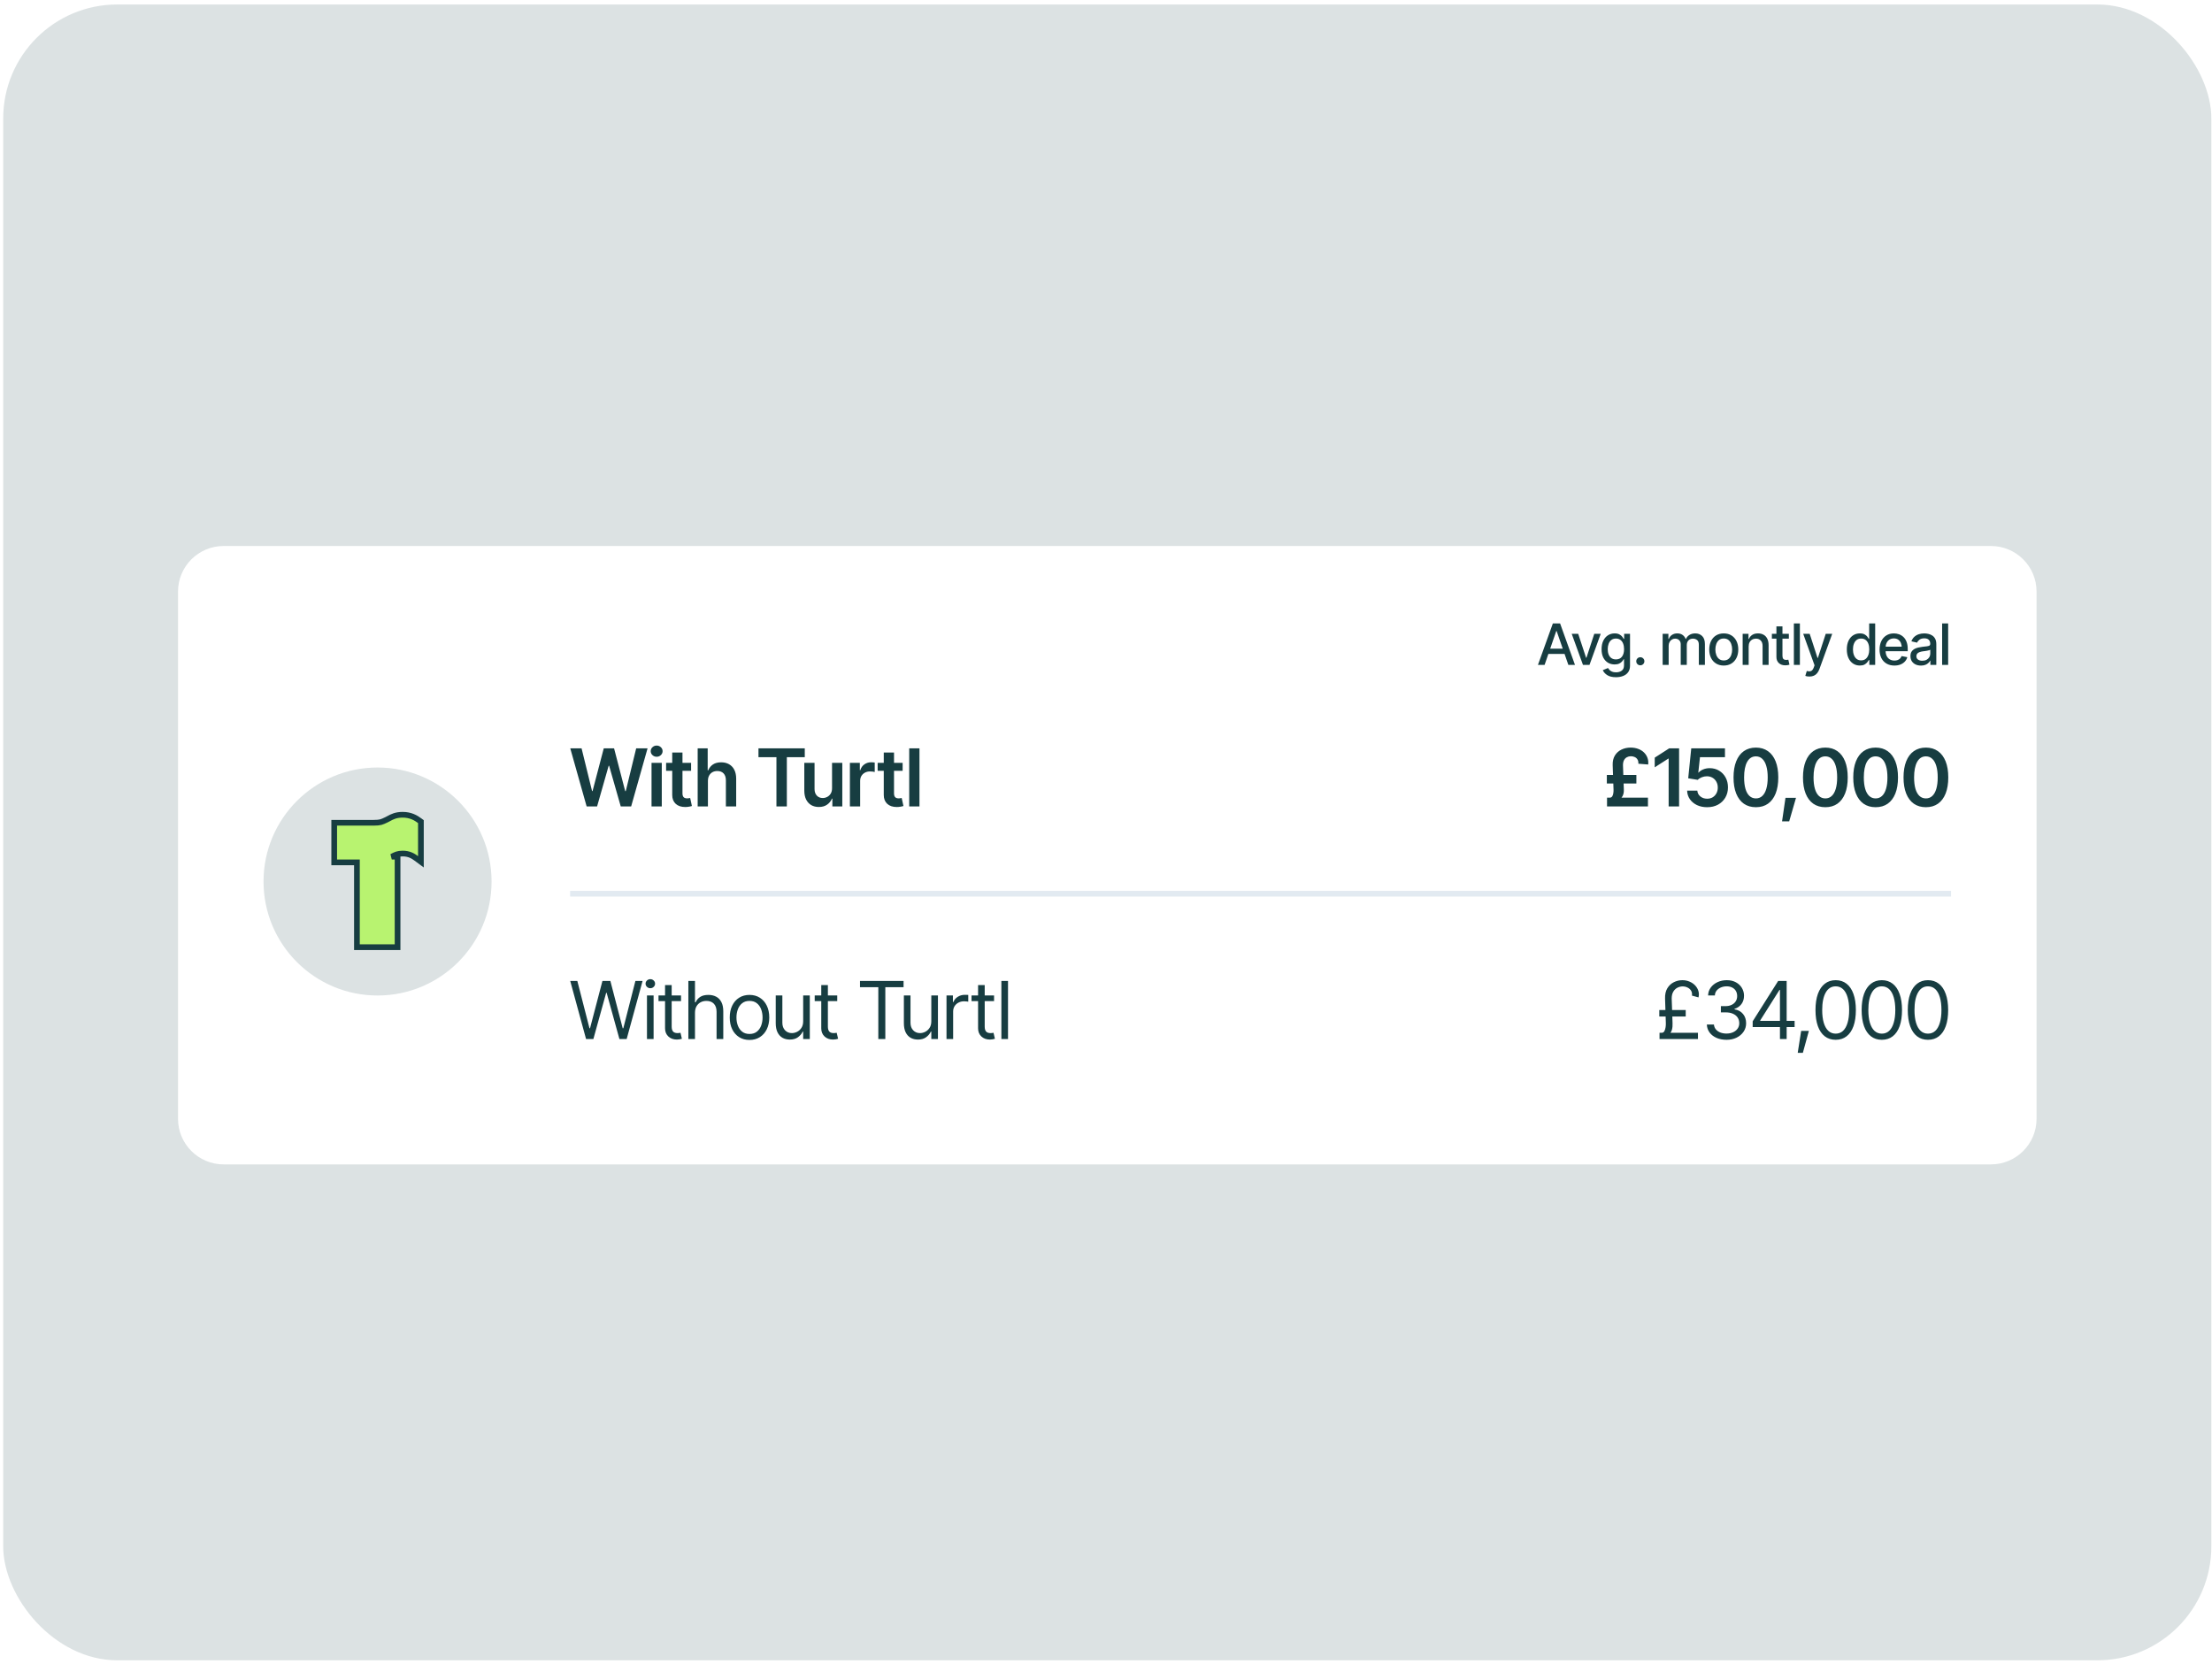 <svg width="388" height="292" viewBox="0 0 388 292" fill="none" xmlns="http://www.w3.org/2000/svg">
<rect x="0.562" y="0.788" width="387.324" height="290.493" rx="20" fill="#DCE2E3"/>
<g filter="url(#filter0_d_2429_1086)">
<path d="M31.226 99.79C31.226 95.371 34.807 91.79 39.226 91.79H349.226C353.644 91.79 357.226 95.371 357.226 99.79V192.28C357.226 196.698 353.644 200.28 349.226 200.28H39.226C34.807 200.28 31.226 196.698 31.226 192.28V99.79Z" fill="white"/>
</g>
<path d="M102.901 141.48L100.03 131.294H102.013L103.852 138.78H103.94L105.902 131.294H107.714L109.662 138.786H109.765L111.59 131.294H113.586L110.708 141.48H108.883L106.846 134.343H106.764L104.733 141.48H102.901ZM114.283 141.48V133.837H116.081V141.48H114.283ZM115.186 132.764C114.898 132.764 114.652 132.668 114.447 132.477C114.242 132.285 114.14 132.055 114.14 131.786C114.14 131.513 114.242 131.281 114.447 131.089C114.652 130.898 114.898 130.802 115.186 130.802C115.468 130.802 115.712 130.898 115.917 131.089C116.122 131.281 116.225 131.511 116.225 131.78C116.225 132.053 116.122 132.285 115.917 132.477C115.712 132.668 115.468 132.764 115.186 132.764ZM121.222 133.837V135.232H116.84V133.837H121.222ZM117.913 132.019H119.711V139.183C119.711 139.484 119.777 139.707 119.909 139.853C120.041 139.994 120.251 140.065 120.538 140.065C120.616 140.065 120.702 140.058 120.798 140.044C120.894 140.031 120.98 140.015 121.058 139.996L121.365 141.405C121.174 141.464 120.98 141.507 120.784 141.534C120.588 141.566 120.392 141.582 120.196 141.582C119.485 141.582 118.927 141.395 118.521 141.022C118.116 140.643 117.913 140.128 117.913 139.477V132.019ZM124.175 137.009V141.48H122.377V131.294H124.134V135.143H124.229C124.407 134.71 124.683 134.368 125.057 134.117C125.43 133.867 125.911 133.741 126.499 133.741C127.028 133.741 127.488 133.853 127.88 134.076C128.276 134.3 128.584 134.626 128.803 135.054C129.021 135.482 129.131 136.004 129.131 136.619V141.48H127.326V136.9C127.326 136.38 127.194 135.979 126.93 135.697C126.665 135.409 126.296 135.266 125.822 135.266C125.503 135.266 125.218 135.334 124.968 135.471C124.722 135.608 124.528 135.806 124.387 136.066C124.245 136.321 124.175 136.635 124.175 137.009ZM133.041 132.839V131.294H141.162V132.839H138.018V141.48H136.192V132.839H133.041ZM145.947 138.274V133.837H147.745V141.48H146.002V140.119H145.92C145.747 140.548 145.464 140.899 145.072 141.172C144.68 141.446 144.197 141.58 143.623 141.575C143.122 141.575 142.68 141.466 142.297 141.247C141.919 141.024 141.62 140.698 141.401 140.27C141.187 139.837 141.08 139.315 141.08 138.704V133.837H142.878V138.431C142.878 138.909 143.01 139.292 143.274 139.579C143.543 139.866 143.894 140.008 144.327 140.003C144.591 140.003 144.847 139.939 145.093 139.812C145.343 139.684 145.549 139.493 145.708 139.238C145.868 138.982 145.947 138.661 145.947 138.274ZM149.078 141.48V133.837H150.821V135.122H150.903C151.04 134.676 151.279 134.334 151.621 134.097C151.963 133.855 152.353 133.735 152.79 133.735C152.886 133.735 152.995 133.739 153.118 133.748C153.246 133.757 153.351 133.769 153.433 133.782V135.437C153.355 135.409 153.234 135.387 153.07 135.368C152.906 135.35 152.749 135.341 152.599 135.341C152.266 135.341 151.97 135.412 151.71 135.553C151.45 135.694 151.245 135.888 151.095 136.134C150.949 136.38 150.876 136.667 150.876 136.995V141.48H149.078ZM158.327 133.837V135.232H153.945V133.837H158.327ZM155.019 132.019H156.816V139.183C156.816 139.484 156.882 139.707 157.015 139.853C157.147 139.994 157.356 140.065 157.644 140.065C157.721 140.065 157.808 140.058 157.903 140.044C157.999 140.031 158.086 140.015 158.163 139.996L158.471 141.405C158.279 141.464 158.086 141.507 157.89 141.534C157.694 141.566 157.498 141.582 157.302 141.582C156.591 141.582 156.033 141.395 155.627 141.022C155.221 140.643 155.019 140.128 155.019 139.477V132.019ZM161.28 131.294V141.48H159.482V131.294H161.28Z" fill="#173D41"/>
<path d="M289.062 141.48H281.885V139.935H289.062V141.48ZM287.032 137.46H281.851V135.956H287.032V137.46ZM284.681 134.247L284.831 138.499C284.854 138.946 284.783 139.329 284.619 139.648C284.455 139.967 284.168 140.226 283.758 140.427L282.445 139.935C282.609 139.912 282.732 139.828 282.814 139.682C282.901 139.536 282.958 139.363 282.985 139.162C283.017 138.957 283.031 138.764 283.026 138.581L282.876 134.247C282.853 133.573 282.981 133.008 283.259 132.552C283.541 132.092 283.924 131.745 284.407 131.513C284.895 131.276 285.43 131.157 286.014 131.157C286.515 131.157 286.966 131.235 287.367 131.39C287.768 131.54 288.105 131.752 288.379 132.026C288.652 132.295 288.853 132.609 288.98 132.969C289.108 133.324 289.149 133.71 289.104 134.124L287.381 133.988C287.399 133.682 287.347 133.434 287.224 133.242C287.105 133.046 286.941 132.903 286.731 132.812C286.526 132.721 286.303 132.675 286.062 132.675C285.815 132.675 285.585 132.732 285.371 132.846C285.161 132.955 284.993 133.126 284.865 133.359C284.742 133.591 284.681 133.887 284.681 134.247ZM294.524 131.294V141.48H292.692V133.092H292.631L290.252 134.616V132.921L292.781 131.294H294.524ZM299.446 141.616C298.781 141.616 298.186 141.493 297.662 141.247C297.143 140.997 296.728 140.653 296.418 140.215C296.113 139.778 295.951 139.276 295.933 138.711H297.724C297.751 139.126 297.929 139.465 298.257 139.73C298.59 139.994 298.986 140.126 299.446 140.126C299.811 140.126 300.132 140.044 300.41 139.88C300.688 139.712 300.907 139.481 301.066 139.19C301.23 138.893 301.312 138.556 301.312 138.178C301.312 137.791 301.23 137.449 301.066 137.153C300.902 136.852 300.677 136.617 300.39 136.448C300.103 136.275 299.772 136.189 299.398 136.189C299.089 136.189 298.788 136.248 298.496 136.366C298.204 136.48 297.972 136.631 297.799 136.818L296.124 136.544L296.657 131.294H302.57V132.839H298.188L297.895 135.539H297.949C298.141 135.311 298.407 135.127 298.749 134.986C299.095 134.84 299.476 134.767 299.891 134.767C300.51 134.767 301.06 134.913 301.538 135.204C302.021 135.491 302.402 135.888 302.68 136.394C302.958 136.9 303.097 137.481 303.097 138.137C303.097 138.807 302.942 139.406 302.632 139.935C302.322 140.459 301.894 140.871 301.347 141.172C300.8 141.468 300.166 141.616 299.446 141.616ZM307.998 141.616C307.173 141.616 306.467 141.411 305.879 141.001C305.296 140.587 304.849 139.992 304.539 139.217C304.229 138.438 304.074 137.497 304.074 136.394C304.074 135.291 304.229 134.35 304.539 133.571C304.849 132.787 305.296 132.19 305.879 131.78C306.467 131.365 307.173 131.157 307.998 131.157C308.818 131.157 309.522 131.365 310.11 131.78C310.698 132.194 311.147 132.791 311.457 133.571C311.767 134.35 311.922 135.291 311.922 136.394C311.922 137.497 311.767 138.438 311.457 139.217C311.147 139.992 310.701 140.587 310.117 141.001C309.534 141.411 308.827 141.616 307.998 141.616ZM307.998 140.072C308.44 140.072 308.814 139.928 309.119 139.641C309.429 139.354 309.664 138.937 309.823 138.39C309.987 137.838 310.069 137.173 310.069 136.394C310.069 135.61 309.987 134.942 309.823 134.391C309.664 133.839 309.429 133.42 309.119 133.133C308.814 132.841 308.44 132.696 307.998 132.696C307.333 132.696 306.82 133.019 306.46 133.666C306.104 134.309 305.927 135.218 305.927 136.394C305.927 137.173 306.007 137.838 306.166 138.39C306.326 138.937 306.56 139.354 306.87 139.641C307.18 139.928 307.556 140.072 307.998 140.072ZM312.585 144.098L313.187 139.969H315.032L313.836 144.098H312.585ZM320.18 141.616C319.355 141.616 318.648 141.411 318.061 141.001C317.477 140.587 317.031 139.992 316.721 139.217C316.411 138.438 316.256 137.497 316.256 136.394C316.256 135.291 316.411 134.35 316.721 133.571C317.031 132.787 317.477 132.19 318.061 131.78C318.648 131.365 319.355 131.157 320.18 131.157C321 131.157 321.704 131.365 322.292 131.78C322.88 132.194 323.329 132.791 323.639 133.571C323.949 134.35 324.104 135.291 324.104 136.394C324.104 137.497 323.949 138.438 323.639 139.217C323.329 139.992 322.882 140.587 322.299 141.001C321.715 141.411 321.009 141.616 320.18 141.616ZM320.18 140.072C320.622 140.072 320.995 139.928 321.301 139.641C321.611 139.354 321.845 138.937 322.005 138.39C322.169 137.838 322.251 137.173 322.251 136.394C322.251 135.61 322.169 134.942 322.005 134.391C321.845 133.839 321.611 133.42 321.301 133.133C320.995 132.841 320.622 132.696 320.18 132.696C319.514 132.696 319.002 133.019 318.642 133.666C318.286 134.309 318.108 135.218 318.108 136.394C318.108 137.173 318.188 137.838 318.348 138.39C318.507 138.937 318.742 139.354 319.052 139.641C319.362 139.928 319.738 140.072 320.18 140.072ZM328.998 141.616C328.173 141.616 327.467 141.411 326.879 141.001C326.296 140.587 325.849 139.992 325.539 139.217C325.229 138.438 325.074 137.497 325.074 136.394C325.074 135.291 325.229 134.35 325.539 133.571C325.849 132.787 326.296 132.19 326.879 131.78C327.467 131.365 328.173 131.157 328.998 131.157C329.818 131.157 330.522 131.365 331.11 131.78C331.698 132.194 332.147 132.791 332.457 133.571C332.767 134.35 332.922 135.291 332.922 136.394C332.922 137.497 332.767 138.438 332.457 139.217C332.147 139.992 331.701 140.587 331.117 141.001C330.534 141.411 329.827 141.616 328.998 141.616ZM328.998 140.072C329.44 140.072 329.814 139.928 330.119 139.641C330.429 139.354 330.664 138.937 330.823 138.39C330.987 137.838 331.069 137.173 331.069 136.394C331.069 135.61 330.987 134.942 330.823 134.391C330.664 133.839 330.429 133.42 330.119 133.133C329.814 132.841 329.44 132.696 328.998 132.696C328.333 132.696 327.82 133.019 327.46 133.666C327.104 134.309 326.927 135.218 326.927 136.394C326.927 137.173 327.007 137.838 327.166 138.39C327.326 138.937 327.56 139.354 327.87 139.641C328.18 139.928 328.556 140.072 328.998 140.072ZM337.816 141.616C336.992 141.616 336.285 141.411 335.697 141.001C335.114 140.587 334.667 139.992 334.357 139.217C334.048 138.438 333.893 137.497 333.893 136.394C333.893 135.291 334.048 134.35 334.357 133.571C334.667 132.787 335.114 132.19 335.697 131.78C336.285 131.365 336.992 131.157 337.816 131.157C338.637 131.157 339.341 131.365 339.929 131.78C340.517 132.194 340.965 132.791 341.275 133.571C341.585 134.35 341.74 135.291 341.74 136.394C341.74 137.497 341.585 138.438 341.275 139.217C340.965 139.992 340.519 140.587 339.936 141.001C339.352 141.411 338.646 141.616 337.816 141.616ZM337.816 140.072C338.258 140.072 338.632 139.928 338.938 139.641C339.247 139.354 339.482 138.937 339.642 138.39C339.806 137.838 339.888 137.173 339.888 136.394C339.888 135.61 339.806 134.942 339.642 134.391C339.482 133.839 339.247 133.42 338.938 133.133C338.632 132.841 338.258 132.696 337.816 132.696C337.151 132.696 336.638 133.019 336.278 133.666C335.923 134.309 335.745 135.218 335.745 136.394C335.745 137.173 335.825 137.838 335.984 138.39C336.144 138.937 336.379 139.354 336.688 139.641C336.998 139.928 337.374 140.072 337.816 140.072Z" fill="#173D41"/>
<path d="M297.833 182.284H291.093V181.19H297.833V182.284ZM295.687 178.333H291.052V177.198H295.687V178.333ZM293.226 175.188L293.376 179.495C293.399 179.914 293.362 180.302 293.267 180.657C293.171 181.008 292.989 181.277 292.72 181.464L291.489 181.19C291.69 181.19 291.842 181.092 291.947 180.896C292.052 180.696 292.123 180.464 292.159 180.199C292.196 179.93 292.209 179.696 292.2 179.495L292.063 175.188C292.041 174.464 292.173 173.862 292.46 173.384C292.752 172.905 293.132 172.55 293.602 172.317C294.076 172.08 294.57 171.962 295.085 171.962C295.559 171.962 295.99 172.049 296.377 172.222C296.769 172.39 297.097 172.618 297.361 172.905C297.626 173.192 297.81 173.516 297.915 173.876C298.02 174.236 298.024 174.605 297.929 174.983L296.78 174.669C296.826 174.323 296.773 174.031 296.623 173.794C296.473 173.552 296.263 173.37 295.994 173.247C295.73 173.119 295.45 173.056 295.153 173.056C294.834 173.056 294.527 173.131 294.23 173.281C293.934 173.432 293.693 173.664 293.506 173.979C293.319 174.293 293.226 174.696 293.226 175.188ZM302.851 182.421C302.19 182.421 301.604 182.309 301.094 182.086C300.583 181.863 300.178 181.55 299.877 181.149C299.576 180.744 299.414 180.274 299.392 179.741H300.636C300.663 180.069 300.775 180.352 300.971 180.589C301.171 180.826 301.431 181.008 301.75 181.136C302.074 181.263 302.431 181.327 302.823 181.327C303.261 181.327 303.648 181.252 303.985 181.102C304.327 180.947 304.594 180.735 304.785 180.466C304.981 180.192 305.079 179.878 305.079 179.522C305.079 179.144 304.986 178.812 304.799 178.524C304.612 178.237 304.339 178.014 303.979 177.854C303.623 177.69 303.188 177.608 302.673 177.608H301.853V176.515H302.673C303.074 176.515 303.427 176.442 303.732 176.296C304.038 176.15 304.277 175.945 304.45 175.681C304.623 175.416 304.71 175.106 304.71 174.751C304.71 174.405 304.635 174.104 304.484 173.849C304.334 173.593 304.12 173.395 303.842 173.254C303.568 173.113 303.243 173.042 302.864 173.042C302.513 173.042 302.183 173.106 301.873 173.233C301.563 173.361 301.31 173.543 301.114 173.78C300.918 174.017 300.813 174.304 300.8 174.642H299.61C299.629 174.108 299.788 173.641 300.089 173.24C300.39 172.839 300.784 172.527 301.271 172.304C301.764 172.076 302.304 171.962 302.892 171.962C303.521 171.962 304.061 172.09 304.512 172.345C304.963 172.595 305.309 172.928 305.551 173.343C305.792 173.757 305.913 174.204 305.913 174.683C305.913 175.261 305.763 175.751 305.462 176.152C305.166 176.553 304.76 176.834 304.245 176.993V177.075C304.883 177.18 305.382 177.453 305.742 177.896C306.102 178.333 306.282 178.875 306.282 179.522C306.282 180.074 306.132 180.568 305.831 181.006C305.535 181.443 305.127 181.79 304.607 182.045C304.092 182.296 303.507 182.421 302.851 182.421ZM307.431 180.192V179.181L311.901 172.099H312.64V173.671H312.134L308.757 179.017V179.099H314.786V180.192H307.431ZM312.216 182.284V179.892V179.413V172.099H313.392V182.284H312.216ZM315.333 184.704L315.935 180.862H317.288L316.235 184.704H315.333ZM321.991 182.421C321.244 182.421 320.606 182.216 320.077 181.806C319.549 181.396 319.145 180.803 318.867 180.028C318.589 179.249 318.45 178.306 318.45 177.198C318.45 176.095 318.589 175.154 318.867 174.375C319.15 173.591 319.555 172.994 320.084 172.584C320.613 172.169 321.248 171.962 321.991 171.962C322.734 171.962 323.37 172.169 323.898 172.584C324.427 172.994 324.83 173.591 325.108 174.375C325.391 175.154 325.532 176.095 325.532 177.198C325.532 178.306 325.393 179.249 325.115 180.028C324.837 180.803 324.434 181.396 323.905 181.806C323.381 182.216 322.743 182.421 321.991 182.421ZM321.991 181.341C322.497 181.341 322.925 181.179 323.276 180.855C323.627 180.527 323.894 180.053 324.076 179.434C324.263 178.814 324.356 178.069 324.356 177.198C324.356 176.323 324.263 175.576 324.076 174.956C323.894 174.336 323.627 173.862 323.276 173.534C322.925 173.206 322.497 173.042 321.991 173.042C321.235 173.042 320.651 173.407 320.241 174.136C319.831 174.865 319.626 175.886 319.626 177.198C319.626 178.069 319.717 178.814 319.899 179.434C320.086 180.053 320.355 180.527 320.706 180.855C321.062 181.179 321.49 181.341 321.991 181.341ZM330.085 182.421C329.338 182.421 328.7 182.216 328.171 181.806C327.642 181.396 327.239 180.803 326.961 180.028C326.683 179.249 326.544 178.306 326.544 177.198C326.544 176.095 326.683 175.154 326.961 174.375C327.243 173.591 327.649 172.994 328.178 172.584C328.706 172.169 329.342 171.962 330.085 171.962C330.828 171.962 331.464 172.169 331.992 172.584C332.521 172.994 332.924 173.591 333.202 174.375C333.485 175.154 333.626 176.095 333.626 177.198C333.626 178.306 333.487 179.249 333.209 180.028C332.931 180.803 332.528 181.396 331.999 181.806C331.475 182.216 330.837 182.421 330.085 182.421ZM330.085 181.341C330.591 181.341 331.019 181.179 331.37 180.855C331.721 180.527 331.988 180.053 332.17 179.434C332.357 178.814 332.45 178.069 332.45 177.198C332.45 176.323 332.357 175.576 332.17 174.956C331.988 174.336 331.721 173.862 331.37 173.534C331.019 173.206 330.591 173.042 330.085 173.042C329.328 173.042 328.745 173.407 328.335 174.136C327.925 174.865 327.72 175.886 327.72 177.198C327.72 178.069 327.811 178.814 327.993 179.434C328.18 180.053 328.449 180.527 328.8 180.855C329.155 181.179 329.584 181.341 330.085 181.341ZM338.179 182.421C337.431 182.421 336.793 182.216 336.265 181.806C335.736 181.396 335.333 180.803 335.055 180.028C334.777 179.249 334.638 178.306 334.638 177.198C334.638 176.095 334.777 175.154 335.055 174.375C335.337 173.591 335.743 172.994 336.271 172.584C336.8 172.169 337.436 171.962 338.179 171.962C338.922 171.962 339.557 172.169 340.086 172.584C340.615 172.994 341.018 173.591 341.296 174.375C341.578 175.154 341.72 176.095 341.72 177.198C341.72 178.306 341.581 179.249 341.303 180.028C341.025 180.803 340.621 181.396 340.093 181.806C339.569 182.216 338.931 182.421 338.179 182.421ZM338.179 181.341C338.685 181.341 339.113 181.179 339.464 180.855C339.815 180.527 340.081 180.053 340.264 179.434C340.451 178.814 340.544 178.069 340.544 177.198C340.544 176.323 340.451 175.576 340.264 174.956C340.081 174.336 339.815 173.862 339.464 173.534C339.113 173.206 338.685 173.042 338.179 173.042C337.422 173.042 336.839 173.407 336.429 174.136C336.019 174.865 335.813 175.886 335.813 177.198C335.813 178.069 335.905 178.814 336.087 179.434C336.274 180.053 336.543 180.527 336.894 180.855C337.249 181.179 337.677 181.341 338.179 181.341Z" fill="#173D41"/>
<path d="M102.799 182.284L100.023 172.099H101.268L103.4 180.397H103.496L105.67 172.099H107.064L109.225 180.397H109.334L111.453 172.099H112.711L109.922 182.284H108.65L106.408 174.177H106.326L104.084 182.284H102.799ZM113.483 182.284V174.642H114.646V182.284H113.483ZM114.071 173.37C113.843 173.37 113.647 173.293 113.483 173.138C113.319 172.983 113.237 172.796 113.237 172.577C113.237 172.358 113.319 172.172 113.483 172.017C113.647 171.862 113.843 171.784 114.071 171.784C114.299 171.784 114.495 171.862 114.659 172.017C114.823 172.172 114.905 172.358 114.905 172.577C114.905 172.796 114.823 172.983 114.659 173.138C114.495 173.293 114.299 173.37 114.071 173.37ZM119.458 174.642V175.64H115.507V174.642H119.458ZM116.655 172.823H117.817V180.097C117.817 180.493 117.899 180.785 118.063 180.972C118.228 181.154 118.487 181.245 118.843 181.245C118.92 181.245 119 181.241 119.082 181.231C119.169 181.222 119.262 181.209 119.362 181.19L119.608 182.243C119.499 182.284 119.365 182.316 119.205 182.339C119.05 182.366 118.893 182.38 118.733 182.38C118.118 182.38 117.617 182.198 117.229 181.833C116.847 181.468 116.655 180.994 116.655 180.411V172.823ZM121.905 177.69V182.284H120.743V172.099H121.905V175.845H122.015C122.192 175.448 122.459 175.134 122.814 174.901C123.174 174.664 123.655 174.546 124.257 174.546C124.776 174.546 125.232 174.651 125.624 174.86C126.016 175.065 126.321 175.382 126.54 175.811C126.759 176.234 126.868 176.774 126.868 177.431V182.284H125.692V177.513C125.692 176.902 125.535 176.43 125.221 176.098C124.906 175.765 124.471 175.599 123.915 175.599C123.528 175.599 123.184 175.681 122.883 175.845C122.582 176.009 122.343 176.246 122.165 176.556C121.992 176.866 121.905 177.244 121.905 177.69ZM131.462 182.448C130.774 182.448 130.17 182.284 129.65 181.956C129.131 181.628 128.725 181.168 128.434 180.575C128.146 179.983 128.003 179.295 128.003 178.511C128.003 177.713 128.146 177.018 128.434 176.426C128.725 175.829 129.131 175.366 129.65 175.038C130.17 174.71 130.774 174.546 131.462 174.546C132.155 174.546 132.761 174.71 133.28 175.038C133.8 175.366 134.205 175.829 134.497 176.426C134.789 177.018 134.935 177.713 134.935 178.511C134.935 179.295 134.789 179.983 134.497 180.575C134.205 181.168 133.8 181.628 133.28 181.956C132.761 182.284 132.155 182.448 131.462 182.448ZM131.462 181.396C131.991 181.396 132.424 181.261 132.761 180.992C133.098 180.723 133.349 180.37 133.513 179.933C133.677 179.491 133.759 179.017 133.759 178.511C133.759 177.996 133.677 177.517 133.513 177.075C133.349 176.633 133.098 176.278 132.761 176.009C132.424 175.735 131.991 175.599 131.462 175.599C130.942 175.599 130.514 175.735 130.177 176.009C129.84 176.278 129.589 176.633 129.425 177.075C129.261 177.517 129.179 177.996 129.179 178.511C129.179 179.017 129.261 179.491 129.425 179.933C129.589 180.37 129.84 180.723 130.177 180.992C130.514 181.261 130.942 181.396 131.462 181.396ZM140.882 179.167V174.642H142.044V182.284H140.882V180.985H140.8C140.618 181.373 140.337 181.703 139.959 181.977C139.585 182.25 139.109 182.384 138.53 182.38C138.052 182.38 137.628 182.277 137.259 182.072C136.89 181.863 136.598 181.544 136.384 181.115C136.174 180.687 136.069 180.147 136.069 179.495V174.642H137.231V179.427C137.231 179.978 137.389 180.42 137.703 180.753C138.022 181.086 138.425 181.25 138.913 181.245C139.205 181.245 139.501 181.172 139.802 181.026C140.107 180.876 140.362 180.648 140.567 180.343C140.777 180.033 140.882 179.641 140.882 179.167ZM146.856 174.642V175.64H142.905V174.642H146.856ZM144.054 172.823H145.216V180.097C145.216 180.493 145.298 180.785 145.462 180.972C145.626 181.154 145.886 181.245 146.241 181.245C146.319 181.245 146.398 181.241 146.48 181.231C146.567 181.222 146.66 181.209 146.761 181.19L147.007 182.243C146.897 182.284 146.763 182.316 146.604 182.339C146.449 182.366 146.291 182.38 146.132 182.38C145.517 182.38 145.015 182.198 144.628 181.833C144.245 181.468 144.054 180.994 144.054 180.411V172.823ZM150.849 173.192V172.099H158.491V173.192H155.292V182.284H154.062V173.192H150.849ZM163.358 179.167V174.642H164.521V182.284H163.358V180.985H163.276C163.094 181.373 162.814 181.703 162.436 181.977C162.062 182.25 161.586 182.384 161.007 182.38C160.528 182.38 160.104 182.277 159.735 182.072C159.366 181.863 159.075 181.544 158.86 181.115C158.651 180.687 158.546 180.147 158.546 179.495V174.642H159.708V179.427C159.708 179.978 159.865 180.42 160.18 180.753C160.499 181.086 160.902 181.25 161.39 181.245C161.681 181.245 161.978 181.172 162.278 181.026C162.584 180.876 162.839 180.648 163.044 180.343C163.254 180.033 163.358 179.641 163.358 179.167ZM166.024 182.284V174.642H167.146V175.804H167.228C167.369 175.425 167.622 175.12 167.986 174.888C168.355 174.651 168.768 174.532 169.224 174.532C169.31 174.532 169.417 174.535 169.545 174.539C169.673 174.539 169.771 174.541 169.839 174.546V175.735C169.798 175.726 169.707 175.713 169.565 175.694C169.424 175.676 169.274 175.667 169.114 175.667C168.745 175.667 168.415 175.744 168.123 175.899C167.831 176.054 167.601 176.266 167.433 176.535C167.269 176.804 167.187 177.112 167.187 177.458V182.284H166.024ZM174.364 174.642V175.64H170.413V174.642H174.364ZM171.562 172.823H172.724V180.097C172.724 180.493 172.806 180.785 172.97 180.972C173.134 181.154 173.394 181.245 173.749 181.245C173.826 181.245 173.906 181.241 173.988 181.231C174.075 181.222 174.168 181.209 174.269 181.19L174.515 182.243C174.405 182.284 174.271 182.316 174.111 182.339C173.956 182.366 173.799 182.38 173.64 182.38C173.024 182.38 172.523 182.198 172.136 181.833C171.753 181.468 171.562 180.994 171.562 180.411V172.823ZM176.812 172.099V182.284H175.649V172.099H176.812Z" fill="#173D41"/>
<path d="M270.932 116.651H269.765L272.382 109.376H273.651L276.264 116.651H275.102L273.041 110.699H272.982L270.932 116.651ZM271.127 113.804H274.901V114.722H271.127V113.804ZM280.78 111.192L278.808 116.651H277.665L275.688 111.192H276.825L278.212 115.401H278.271L279.647 111.192H280.78ZM283.456 118.809C282.805 118.809 282.292 118.687 281.918 118.443C281.544 118.199 281.285 117.909 281.142 117.574L282.05 117.198C282.115 117.302 282.201 117.413 282.309 117.53C282.419 117.647 282.567 117.747 282.753 117.828C282.938 117.909 283.178 117.95 283.471 117.95C283.871 117.95 284.203 117.852 284.467 117.657C284.73 117.465 284.862 117.156 284.862 116.729V115.66H284.789C284.73 115.774 284.641 115.902 284.521 116.046C284.4 116.186 284.236 116.308 284.027 116.412C283.819 116.516 283.547 116.568 283.212 116.568C282.782 116.568 282.395 116.467 282.05 116.265C281.708 116.06 281.435 115.761 281.229 115.367C281.028 114.97 280.927 114.482 280.927 113.902C280.927 113.323 281.026 112.826 281.225 112.413C281.426 111.996 281.7 111.677 282.045 111.456C282.39 111.234 282.782 111.124 283.222 111.124C283.56 111.124 283.834 111.181 284.042 111.295C284.254 111.405 284.418 111.536 284.535 111.685C284.652 111.835 284.743 111.967 284.809 112.081H284.887V111.192H285.917V116.773C285.917 117.242 285.808 117.626 285.59 117.926C285.375 118.225 285.082 118.446 284.711 118.59C284.34 118.736 283.922 118.809 283.456 118.809ZM283.446 115.684C283.905 115.684 284.257 115.526 284.501 115.211C284.748 114.892 284.872 114.451 284.872 113.887C284.872 113.52 284.818 113.197 284.711 112.921C284.604 112.641 284.444 112.423 284.232 112.266C284.021 112.107 283.759 112.027 283.446 112.027C283.127 112.027 282.86 112.11 282.646 112.276C282.434 112.439 282.274 112.662 282.167 112.945C282.06 113.225 282.006 113.539 282.006 113.887C282.006 114.242 282.06 114.556 282.167 114.83C282.274 115.1 282.436 115.31 282.65 115.46C282.868 115.609 283.134 115.684 283.446 115.684ZM287.724 116.719C287.525 116.719 287.356 116.651 287.216 116.514C287.079 116.378 287.011 116.21 287.011 116.011C287.011 115.813 287.079 115.645 287.216 115.509C287.356 115.372 287.525 115.303 287.724 115.303C287.922 115.303 288.09 115.372 288.227 115.509C288.367 115.645 288.437 115.813 288.437 116.011C288.437 116.21 288.367 116.378 288.227 116.514C288.09 116.651 287.922 116.719 287.724 116.719ZM291.64 116.651V111.192H292.65V112.091H292.724C292.838 111.788 293.023 111.552 293.28 111.383C293.541 111.21 293.85 111.124 294.208 111.124C294.573 111.124 294.877 111.21 295.121 111.383C295.368 111.552 295.552 111.788 295.673 112.091H295.731C295.862 111.794 296.068 111.56 296.352 111.387C296.635 111.212 296.972 111.124 297.362 111.124C297.857 111.124 298.262 111.28 298.578 111.593C298.894 111.902 299.052 112.369 299.052 112.994V116.651H297.987V113.092C297.987 112.72 297.886 112.454 297.685 112.291C297.483 112.125 297.242 112.042 296.962 112.042C296.617 112.042 296.348 112.149 296.156 112.364C295.967 112.576 295.873 112.844 295.873 113.17V116.651H294.809V113.023C294.809 112.727 294.717 112.489 294.535 112.31C294.353 112.131 294.114 112.042 293.817 112.042C293.616 112.042 293.428 112.095 293.256 112.203C293.087 112.307 292.95 112.454 292.846 112.642C292.745 112.828 292.694 113.043 292.694 113.287V116.651H291.64ZM302.357 116.763C301.846 116.763 301.399 116.646 301.015 116.412C300.634 116.177 300.338 115.849 300.126 115.426C299.918 115.002 299.813 114.511 299.813 113.951C299.813 113.385 299.918 112.89 300.126 112.467C300.338 112.04 300.634 111.71 301.015 111.475C301.399 111.241 301.846 111.124 302.357 111.124C302.872 111.124 303.319 111.241 303.7 111.475C304.081 111.71 304.377 112.04 304.589 112.467C304.8 112.89 304.906 113.385 304.906 113.951C304.906 114.511 304.8 115.002 304.589 115.426C304.377 115.849 304.081 116.177 303.7 116.412C303.319 116.646 302.872 116.763 302.357 116.763ZM302.357 115.87C302.693 115.87 302.969 115.782 303.188 115.606C303.406 115.43 303.567 115.198 303.671 114.908C303.778 114.615 303.832 114.296 303.832 113.951C303.832 113.599 303.778 113.277 303.671 112.984C303.567 112.691 303.406 112.457 303.188 112.281C302.969 112.105 302.693 112.017 302.357 112.017C302.025 112.017 301.75 112.105 301.532 112.281C301.317 112.457 301.156 112.691 301.049 112.984C300.941 113.277 300.888 113.599 300.888 113.951C300.888 114.296 300.941 114.615 301.049 114.908C301.156 115.198 301.317 115.43 301.532 115.606C301.75 115.782 302.025 115.87 302.357 115.87ZM306.728 113.414V116.651H305.673V111.192H306.698V112.091H306.771C306.895 111.794 307.089 111.56 307.353 111.387C307.616 111.212 307.955 111.124 308.368 111.124C308.739 111.124 309.063 111.202 309.34 111.358C309.62 111.511 309.836 111.741 309.989 112.047C310.146 112.353 310.224 112.732 310.224 113.184V116.651H309.169V113.311C309.169 112.917 309.065 112.608 308.856 112.384C308.648 112.156 308.365 112.042 308.007 112.042C307.763 112.042 307.543 112.097 307.348 112.208C307.156 112.315 307.004 112.47 306.894 112.672C306.783 112.873 306.728 113.121 306.728 113.414ZM313.778 111.192V112.047H310.8V111.192H313.778ZM311.596 109.893H312.655V115.05C312.655 115.3 312.707 115.484 312.812 115.601C312.916 115.715 313.083 115.772 313.314 115.772C313.37 115.772 313.428 115.769 313.49 115.762C313.555 115.756 313.62 115.746 313.686 115.733L313.886 116.612C313.778 116.648 313.661 116.676 313.534 116.695C313.407 116.715 313.28 116.724 313.153 116.724C312.681 116.724 312.304 116.593 312.021 116.329C311.737 116.062 311.596 115.707 311.596 115.264V109.893ZM315.712 109.376V116.651H314.657V109.376H315.712ZM317.392 118.692C317.232 118.695 317.087 118.684 316.957 118.658C316.83 118.635 316.732 118.608 316.664 118.575L316.923 117.711L316.996 117.73C317.266 117.799 317.494 117.794 317.68 117.716C317.868 117.641 318.026 117.431 318.153 117.086L318.285 116.724L316.293 111.192H317.431L318.808 115.43H318.866L320.248 111.192H321.386L319.14 117.374C319.035 117.66 318.904 117.901 318.744 118.096C318.585 118.295 318.393 118.443 318.168 118.541C317.947 118.642 317.688 118.692 317.392 118.692ZM326.229 116.759C325.787 116.759 325.393 116.646 325.048 116.422C324.703 116.194 324.433 115.87 324.237 115.45C324.042 115.027 323.944 114.522 323.944 113.936C323.944 113.344 324.044 112.838 324.242 112.418C324.441 111.998 324.713 111.677 325.058 111.456C325.403 111.234 325.793 111.124 326.229 111.124C326.571 111.124 326.845 111.181 327.05 111.295C327.258 111.405 327.419 111.536 327.533 111.685C327.65 111.835 327.74 111.967 327.802 112.081H327.865V109.376H328.92V116.651H327.89V115.802H327.802C327.74 115.915 327.649 116.047 327.528 116.197C327.408 116.347 327.243 116.479 327.035 116.593C326.83 116.703 326.562 116.759 326.229 116.759ZM326.459 115.855C326.765 115.855 327.024 115.774 327.235 115.611C327.447 115.448 327.606 115.222 327.714 114.932C327.825 114.643 327.88 114.307 327.88 113.927C327.88 113.546 327.826 113.214 327.719 112.93C327.611 112.644 327.452 112.423 327.24 112.266C327.029 112.107 326.768 112.027 326.459 112.027C326.14 112.027 325.875 112.11 325.663 112.276C325.451 112.442 325.292 112.668 325.185 112.955C325.077 113.241 325.023 113.565 325.023 113.927C325.023 114.291 325.077 114.62 325.185 114.913C325.292 115.203 325.451 115.432 325.663 115.601C325.878 115.771 326.143 115.855 326.459 115.855ZM332.289 116.763C331.755 116.763 331.293 116.648 330.902 116.417C330.512 116.186 330.211 115.86 329.999 115.44C329.791 115.017 329.687 114.524 329.687 113.961C329.687 113.401 329.789 112.908 329.994 112.481C330.202 112.055 330.494 111.723 330.868 111.485C331.246 111.244 331.688 111.124 332.196 111.124C332.506 111.124 332.805 111.174 333.095 111.275C333.384 111.376 333.645 111.536 333.876 111.754C334.107 111.972 334.289 112.255 334.423 112.603C334.56 112.952 334.628 113.372 334.628 113.863V114.244H330.287V113.448H334.081L333.588 113.712C333.588 113.376 333.536 113.08 333.432 112.823C333.327 112.566 333.171 112.366 332.963 112.222C332.758 112.076 332.502 112.003 332.196 112.003C331.89 112.003 331.628 112.076 331.41 112.222C331.195 112.369 331.031 112.563 330.917 112.803C330.803 113.044 330.746 113.308 330.746 113.594V114.136C330.746 114.511 330.811 114.828 330.941 115.089C331.072 115.349 331.252 115.548 331.483 115.684C331.718 115.821 331.99 115.889 332.299 115.889C332.501 115.889 332.683 115.86 332.846 115.802C333.012 115.743 333.155 115.655 333.275 115.538C333.396 115.421 333.487 115.276 333.549 115.103L334.555 115.294C334.473 115.587 334.33 115.844 334.125 116.065C333.92 116.287 333.661 116.459 333.349 116.583C333.039 116.703 332.686 116.763 332.289 116.763ZM336.952 116.768C336.607 116.768 336.295 116.705 336.015 116.578C335.735 116.448 335.513 116.259 335.351 116.011C335.188 115.764 335.106 115.463 335.106 115.108C335.106 114.799 335.165 114.547 335.282 114.351C335.403 114.153 335.564 113.995 335.766 113.878C335.967 113.76 336.192 113.673 336.439 113.614C336.687 113.555 336.941 113.51 337.201 113.477C337.53 113.441 337.795 113.411 337.997 113.385C338.199 113.358 338.345 113.318 338.437 113.262C338.531 113.204 338.578 113.111 338.578 112.984V112.96C338.578 112.65 338.49 112.411 338.314 112.242C338.142 112.073 337.885 111.988 337.543 111.988C337.188 111.988 336.907 112.066 336.698 112.222C336.493 112.375 336.352 112.55 336.273 112.745L335.272 112.515C335.393 112.183 335.567 111.916 335.795 111.715C336.026 111.51 336.29 111.36 336.586 111.265C336.885 111.171 337.198 111.124 337.523 111.124C337.742 111.124 337.973 111.15 338.217 111.202C338.461 111.251 338.69 111.344 338.905 111.48C339.123 111.614 339.301 111.806 339.438 112.056C339.574 112.307 339.643 112.631 339.643 113.028V116.651H338.603V115.904H338.563C338.498 116.038 338.396 116.171 338.256 116.304C338.119 116.438 337.943 116.549 337.729 116.636C337.514 116.724 337.255 116.768 336.952 116.768ZM337.182 115.919C337.478 115.919 337.73 115.862 337.938 115.748C338.147 115.631 338.306 115.478 338.417 115.289C338.528 115.1 338.583 114.9 338.583 114.688V113.98C338.544 114.016 338.471 114.05 338.363 114.083C338.256 114.115 338.134 114.143 337.997 114.166C337.86 114.189 337.727 114.21 337.597 114.229C337.466 114.246 337.357 114.259 337.27 114.268C337.064 114.298 336.877 114.343 336.708 114.405C336.539 114.464 336.402 114.552 336.298 114.669C336.197 114.783 336.146 114.934 336.146 115.123C336.146 115.386 336.244 115.585 336.439 115.719C336.635 115.852 336.882 115.919 337.182 115.919ZM341.718 109.376V116.651H340.663V109.376H341.718Z" fill="#173D41"/>
<path d="M100.003 156.79L342.226 156.79" stroke="#E2EAF1"/>
<circle cx="66.226" cy="154.651" r="20" fill="#DCE2E3"/>
<path d="M59.122 151.296H62.606V165.67V166.17H63.106H69.236H69.736V165.67V150.796V150.296H69.236H68.719C68.76 150.274 68.801 150.253 68.841 150.232C69.352 149.966 69.775 149.745 70.625 149.745C71.753 149.745 72.441 150.164 73.031 150.602L73.829 151.195V150.201V144.395V144.144L73.627 143.994C72.954 143.493 72.038 142.94 70.625 142.94C69.434 142.94 68.766 143.3 68.189 143.612C68.066 143.679 67.948 143.743 67.829 143.801C67.37 144.021 67.102 144.147 66.802 144.228C66.508 144.306 66.161 144.346 65.558 144.346H59.122H58.622V144.846V150.796V151.296H59.122Z" fill="#B8F370" stroke="#173D41"/>
<defs>
<filter id="filter0_d_2429_1086" x="11.226" y="75.79" width="366" height="148.49" filterUnits="userSpaceOnUse" color-interpolation-filters="sRGB">
<feFlood flood-opacity="0" result="BackgroundImageFix"/>
<feColorMatrix in="SourceAlpha" type="matrix" values="0 0 0 0 0 0 0 0 0 0 0 0 0 0 0 0 0 0 127 0" result="hardAlpha"/>
<feOffset dy="4"/>
<feGaussianBlur stdDeviation="10"/>
<feComposite in2="hardAlpha" operator="out"/>
<feColorMatrix type="matrix" values="0 0 0 0 0 0 0 0 0 0 0 0 0 0 0 0 0 0 0.1 0"/>
<feBlend mode="normal" in2="BackgroundImageFix" result="effect1_dropShadow_2429_1086"/>
<feBlend mode="normal" in="SourceGraphic" in2="effect1_dropShadow_2429_1086" result="shape"/>
</filter>
</defs>
</svg>
